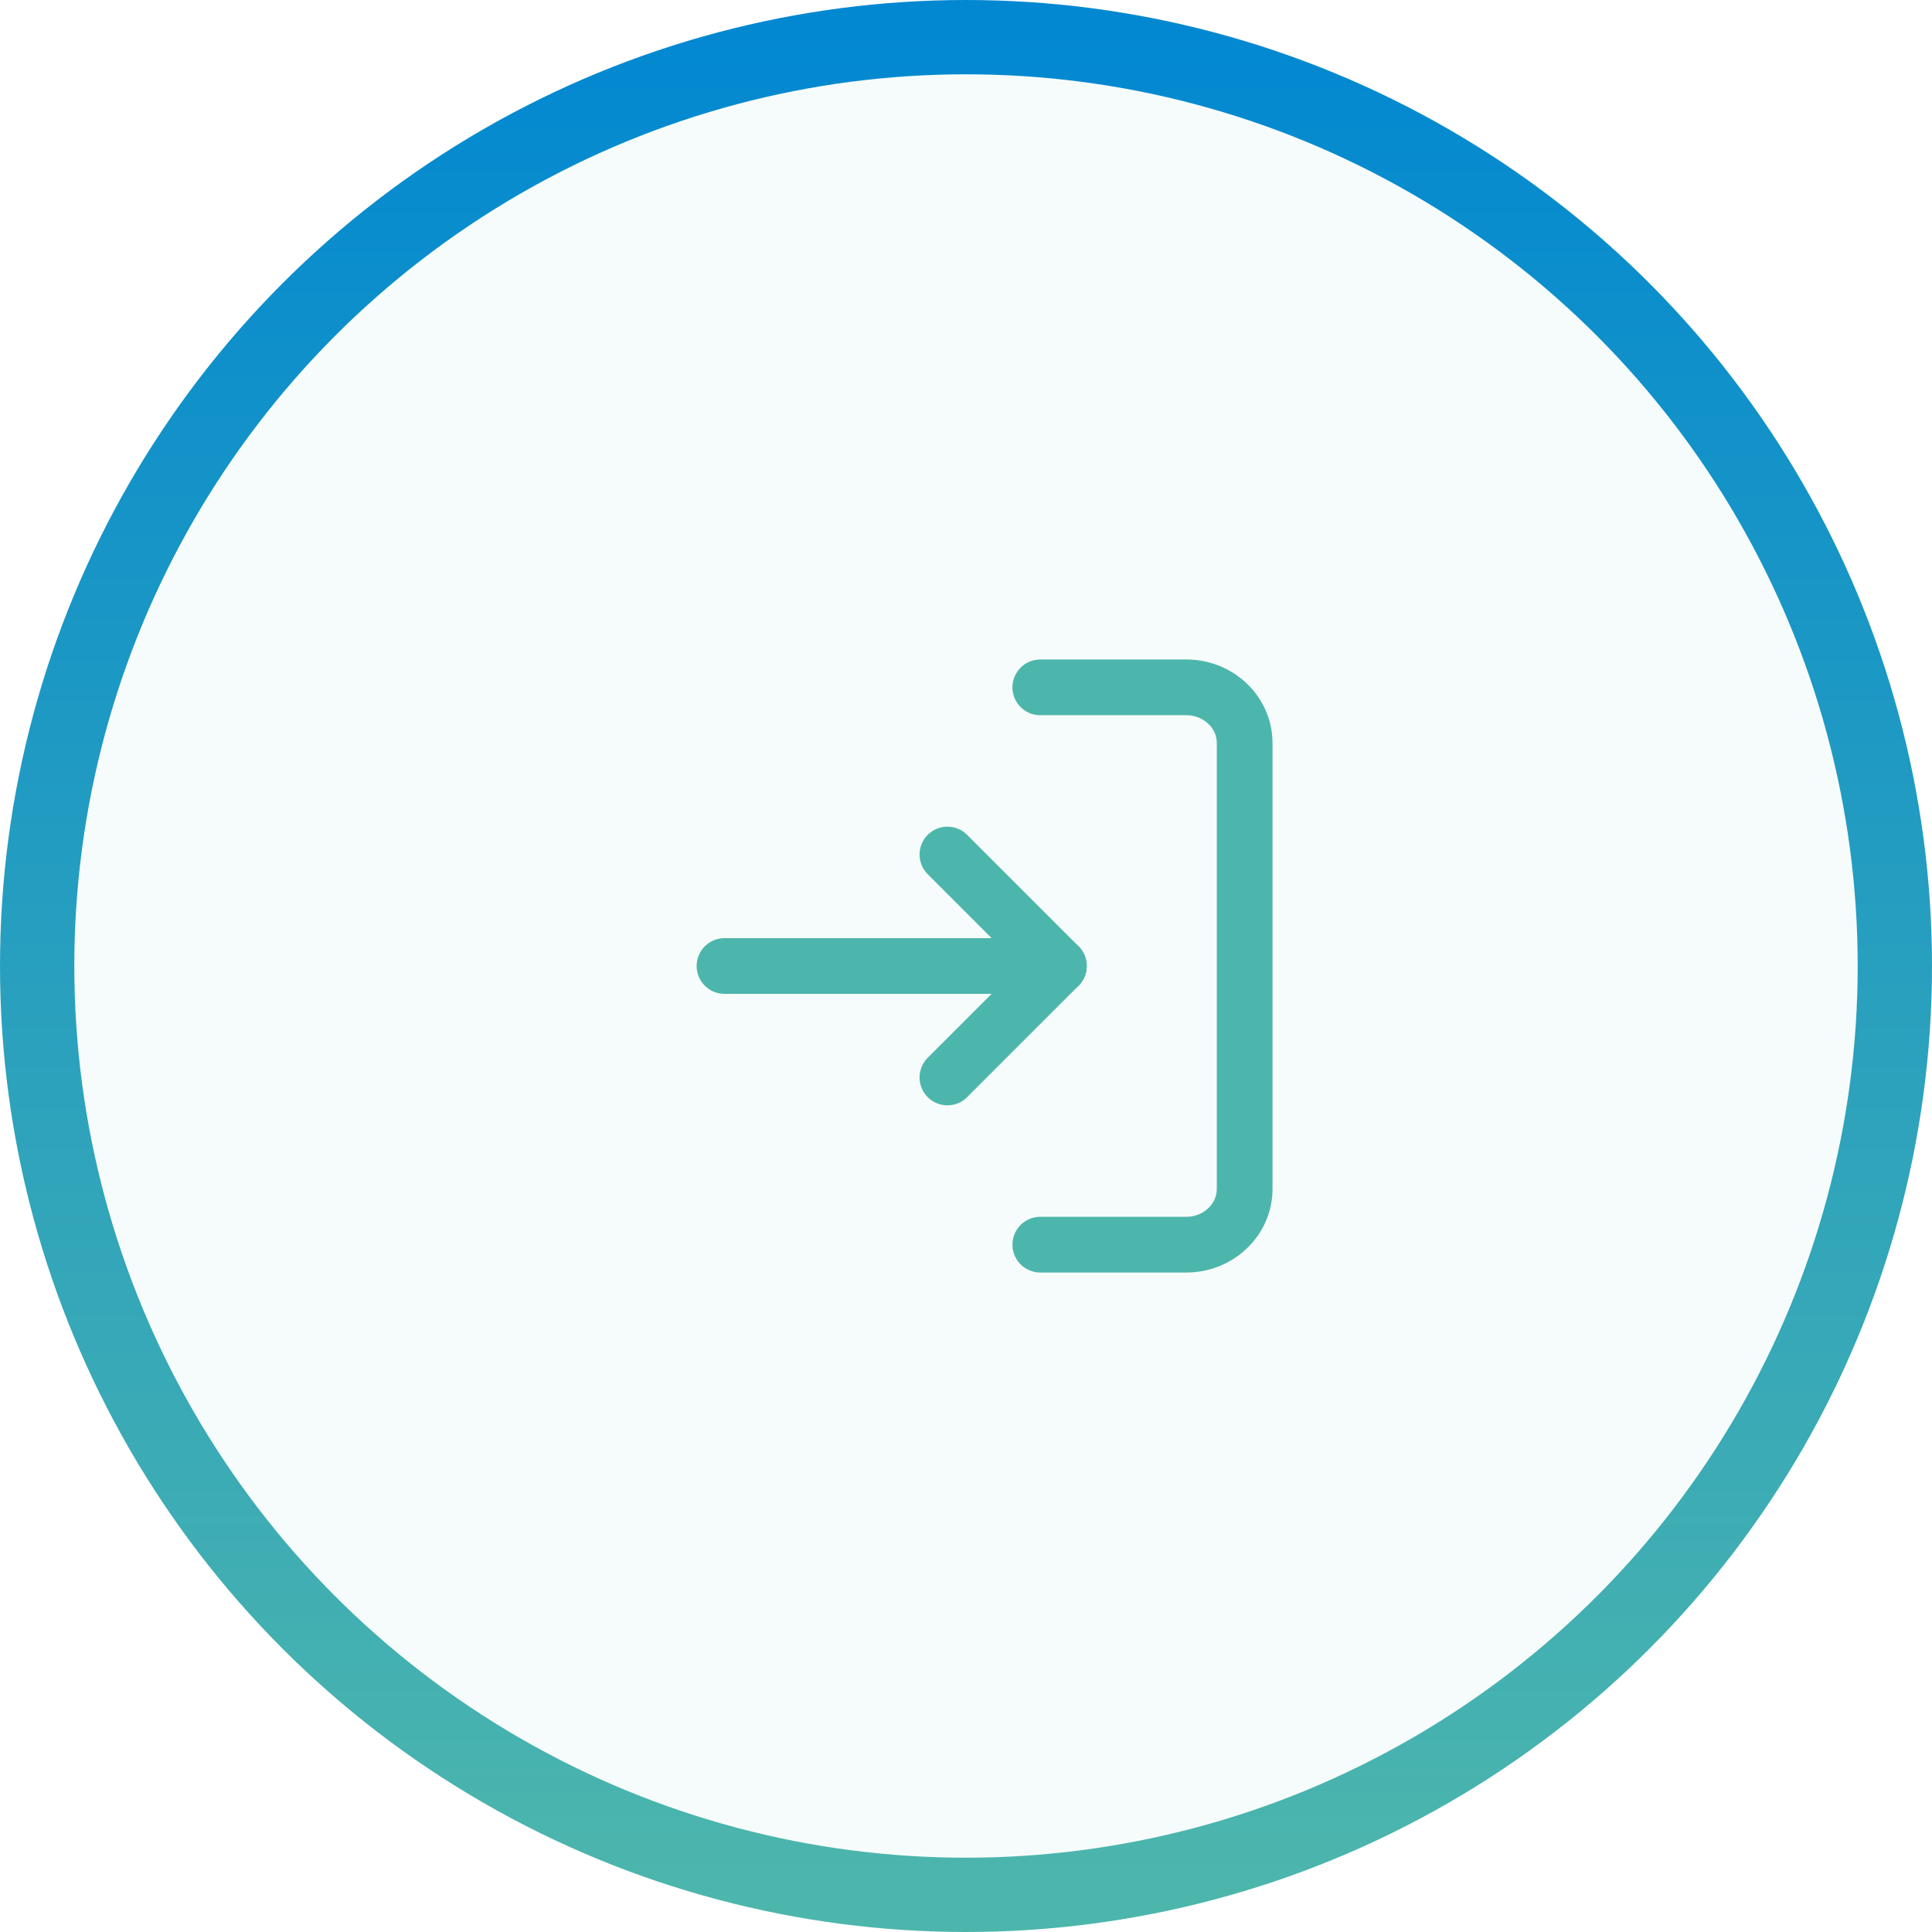<?xml version="1.0" encoding="UTF-8"?>
<svg width="104px" height="104px" viewBox="0 0 104 104" version="1.1" xmlns="http://www.w3.org/2000/svg" xmlns:xlink="http://www.w3.org/1999/xlink">
    <!-- Generator: Sketch 46.2 (44496) - http://www.bohemiancoding.com/sketch -->
    <title>portal</title>
    <desc>Created with Sketch.</desc>
    <defs>
        <linearGradient x1="50%" y1="100%" x2="50%" y2="0%" id="linearGradient-1">
            <stop stop-color="#4DB6AC" offset="0%"></stop>
            <stop stop-color="#0288D1" offset="100%"></stop>
        </linearGradient>
    </defs>
    <g id="Page-1" stroke="none" stroke-width="1" fill="none" fill-rule="evenodd">
        <g id="Desktop-Design" transform="translate(-648, -451)">
            <g id="Portal-Panel" transform="translate(513, 420)">
                <g id="portal" transform="translate(137, 33)">
                    <circle id="Oval" stroke="url(#linearGradient-1)" stroke-width="4" fill-opacity="0.05" fill="#4DB6AC" cx="50" cy="50" r="50"></circle>
                    <g id="log-in" transform="translate(37, 35)" stroke="#4DB6AC" stroke-width="3" stroke-linecap="round" stroke-linejoin="round">
                        <path d="M17,30 L24.857,30 C26.593,30 28,28.657 28,27 L28,3 C28,1.343 26.593,0 24.857,0 L17,0" id="Shape"></path>
                        <polyline id="Shape" points="12 21 18 15 12 9"></polyline>
                        <path d="M18,15 L0,15" id="Shape"></path>
                    </g>
                </g>
            </g>
        </g>
    </g>
</svg>